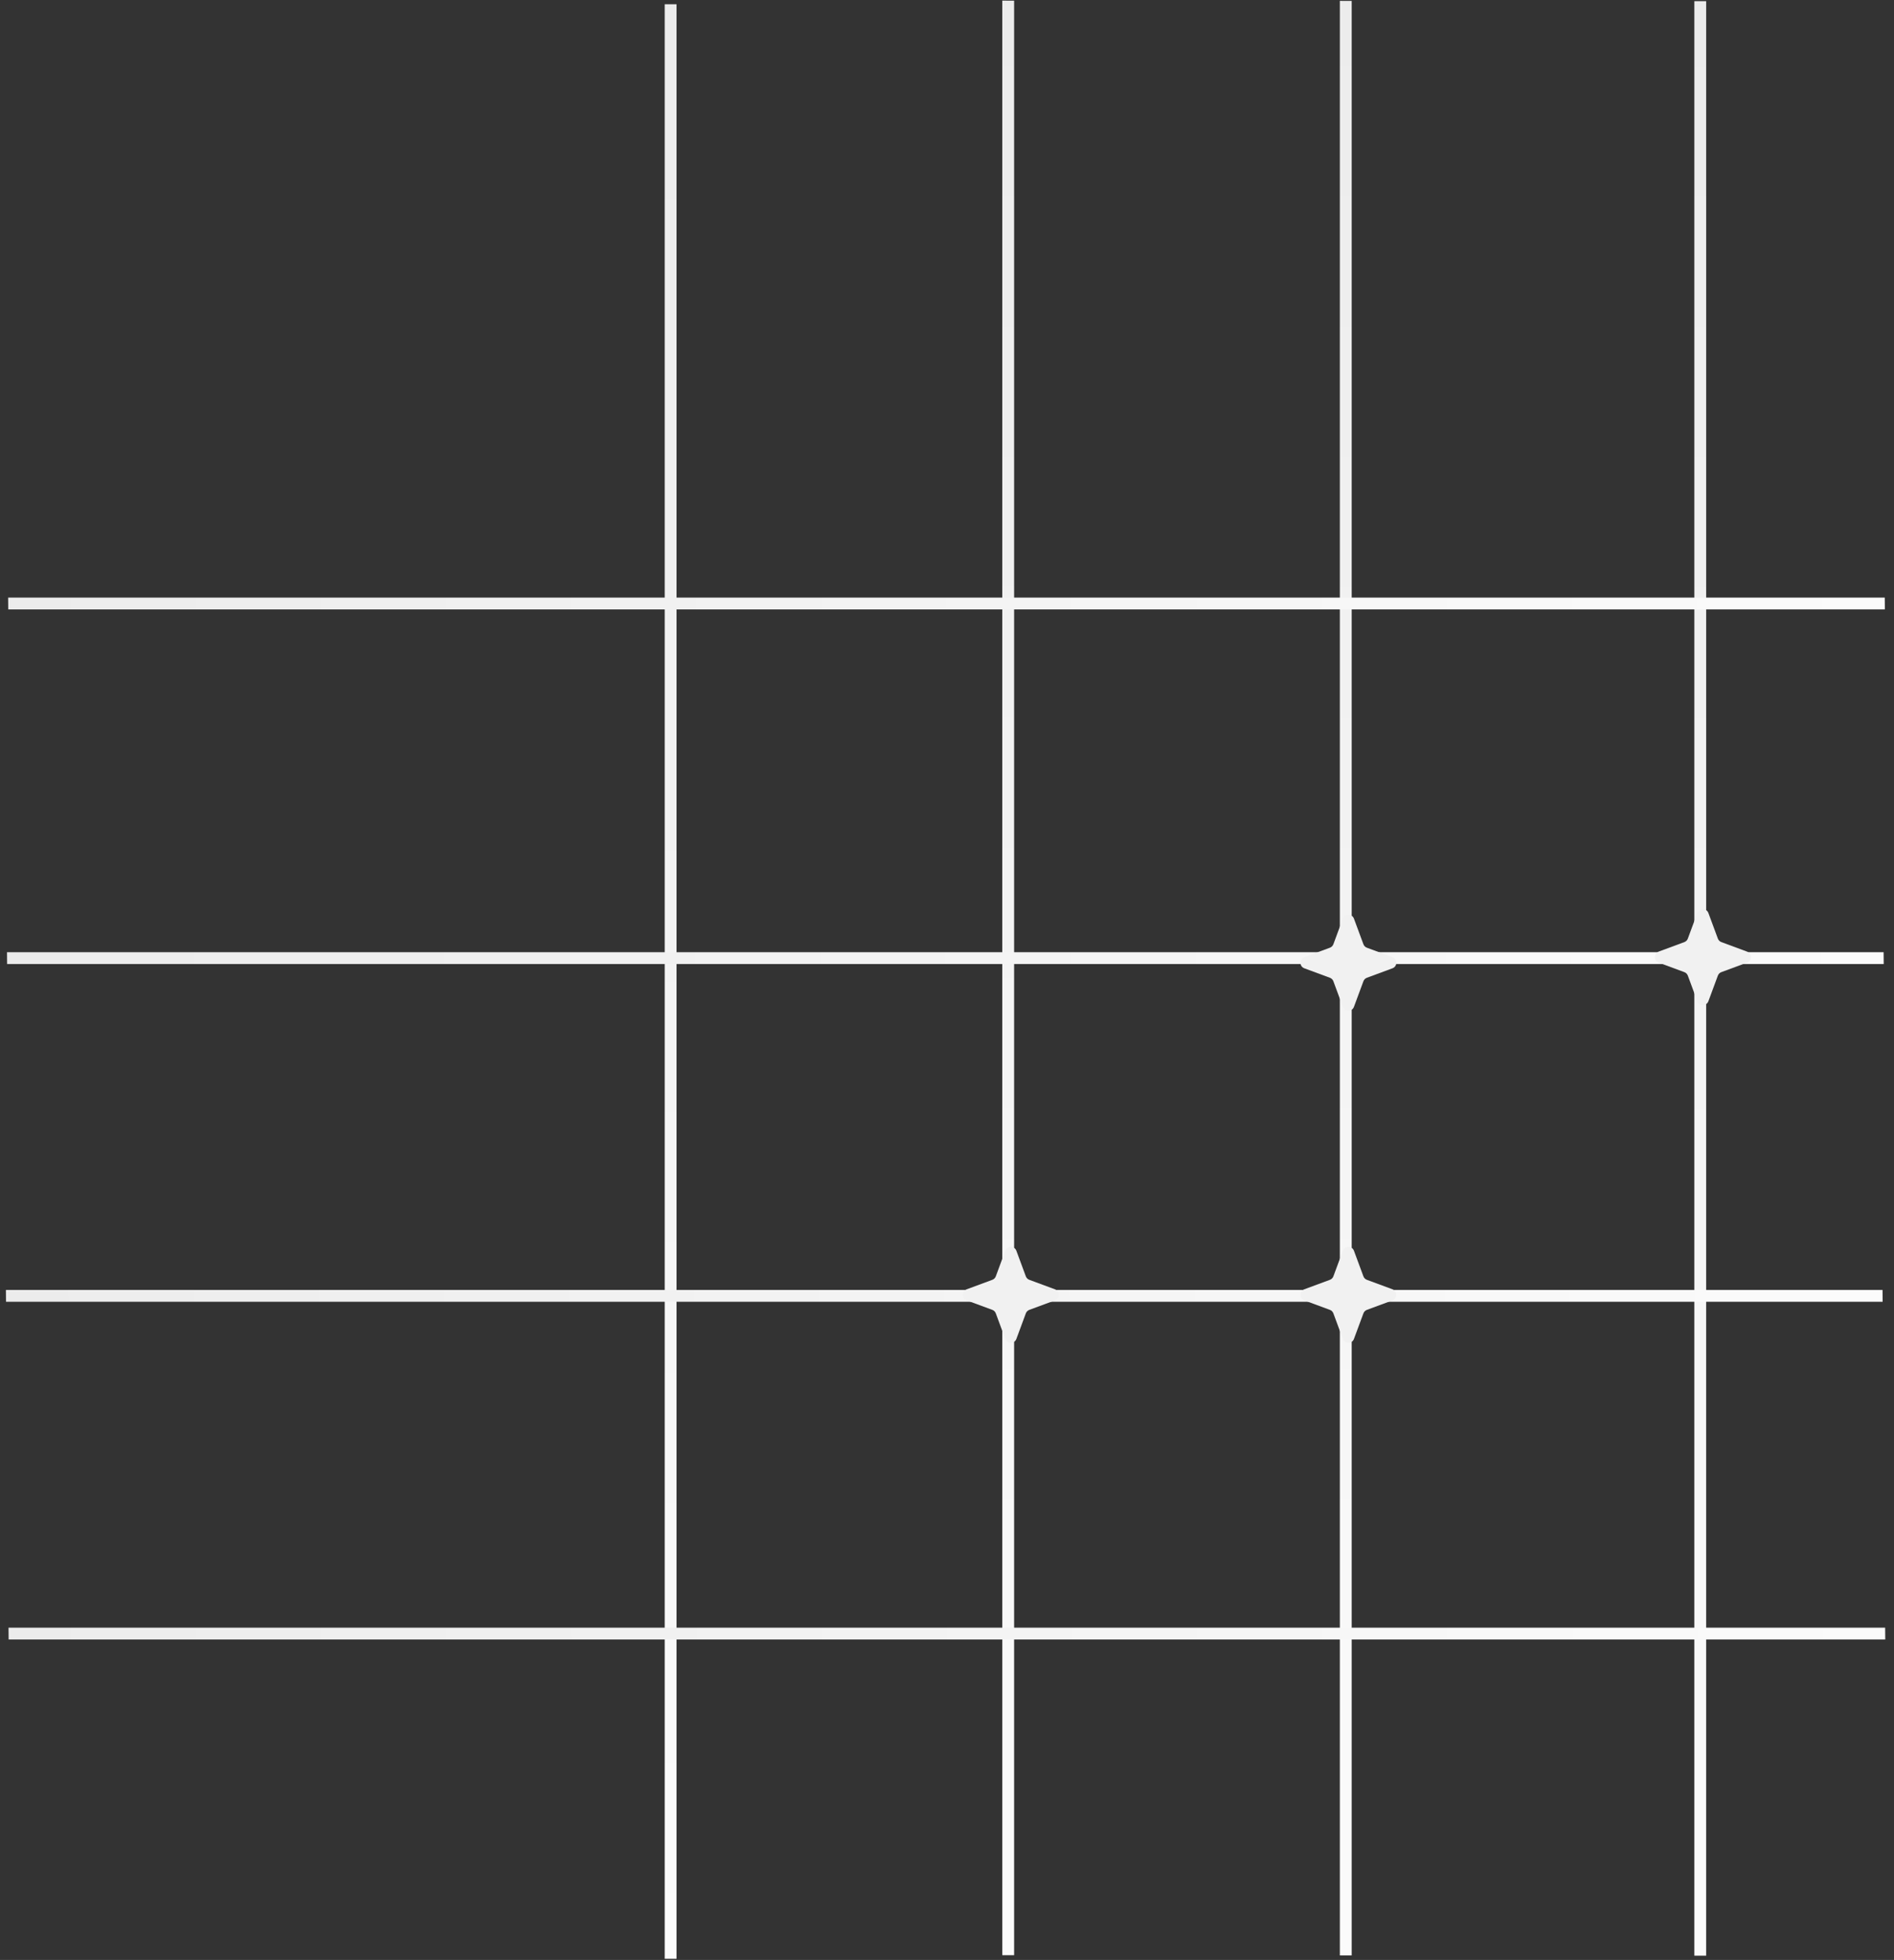 <?xml version="1.0" encoding="UTF-8"?> <svg xmlns="http://www.w3.org/2000/svg" width="320" height="331" viewBox="0 0 320 331" fill="none"><rect x="0" y="0" width="320" height="331" fill="#333333" stroke="none"/><line y1="-1" x2="330.087" y2="-1" transform="matrix(0 -1 1 0.001 114.305 330.804)" stroke="url(#paint0_linear_125_10)" stroke-width="2"></line><line y1="-1" x2="330.087" y2="-1" transform="matrix(0 -1 1 0.001 171.34 330.195)" stroke="url(#paint1_linear_125_10)" stroke-width="2"></line><line y1="-1" x2="330.087" y2="-1" transform="matrix(0 -1 1 0.001 228.375 330.238)" stroke="url(#paint2_linear_125_10)" stroke-width="2"></line><line y1="-1" x2="330.087" y2="-1" transform="matrix(0 -1 1 0.001 288.266 330.283)" stroke="url(#paint3_linear_125_10)" stroke-width="2"></line><line y1="-1" x2="317.063" y2="-1" transform="matrix(-1 1.74974e-10 -0.009 -1 318.504 274.884)" stroke="url(#paint4_linear_125_10)" stroke-width="2"></line><line y1="-1" x2="317.063" y2="-1" transform="matrix(-1 1.74974e-10 -0.009 -1 318.062 217.844)" stroke="url(#paint5_linear_125_10)" stroke-width="2"></line><line y1="-1" x2="317.063" y2="-1" transform="matrix(-1 1.74974e-10 -0.009 -1 318.246 160.808)" stroke="url(#paint6_linear_125_10)" stroke-width="2"></line><line y1="-1" x2="317.063" y2="-1" transform="matrix(-1 1.74974e-10 -0.009 -1 318.438 100.921)" stroke="url(#paint7_linear_125_10)" stroke-width="2"></line><path d="M286.766 154.193C287.088 153.322 288.32 153.322 288.642 154.193L290.24 158.512C290.342 158.786 290.557 159.002 290.831 159.103L295.151 160.702C296.022 161.024 296.022 162.255 295.151 162.577L290.831 164.176C290.557 164.277 290.342 164.493 290.24 164.767L288.642 169.086C288.32 169.957 287.088 169.957 286.766 169.086L285.168 164.767C285.066 164.493 284.851 164.277 284.577 164.176L280.257 162.577C279.387 162.255 279.387 161.024 280.257 160.702L284.577 159.103C284.851 159.002 285.066 158.786 285.168 158.512L286.766 154.193Z" fill="#F1F1F1"></path><path d="M226.879 155.142C227.202 154.271 228.433 154.271 228.755 155.142L230.354 159.462C230.455 159.735 230.671 159.951 230.944 160.052L235.264 161.651C236.135 161.973 236.135 163.204 235.264 163.527L230.944 165.125C230.671 165.226 230.455 165.442 230.354 165.716L228.755 170.036C228.433 170.906 227.202 170.906 226.879 170.036L225.281 165.716C225.18 165.442 224.964 165.226 224.69 165.125L220.37 163.527C219.5 163.204 219.5 161.973 220.37 161.651L224.69 160.052C224.964 159.951 225.18 159.735 225.281 159.462L226.879 155.142Z" fill="#F1F1F1"></path><path d="M226.879 211.229C227.202 210.358 228.433 210.358 228.755 211.229L230.354 215.549C230.455 215.822 230.671 216.038 230.944 216.139L235.264 217.738C236.135 218.06 236.135 219.291 235.264 219.614L230.944 221.212C230.671 221.313 230.455 221.529 230.354 221.803L228.755 226.123C228.433 226.993 227.202 226.993 226.879 226.123L225.281 221.803C225.18 221.529 224.964 221.313 224.69 221.212L220.37 219.614C219.5 219.291 219.5 218.06 220.37 217.738L224.69 216.139C224.964 216.038 225.18 215.822 225.281 215.549L226.879 211.229Z" fill="#F1F1F1"></path><path d="M169.844 211.229C170.166 210.358 171.398 210.358 171.72 211.229L173.318 215.549C173.42 215.822 173.636 216.038 173.909 216.139L178.229 217.738C179.1 218.06 179.1 219.291 178.229 219.614L173.909 221.212C173.636 221.313 173.42 221.529 173.318 221.803L171.72 226.123C171.398 226.993 170.166 226.993 169.844 226.123L168.246 221.803C168.145 221.529 167.929 221.313 167.655 221.212L163.335 219.614C162.465 219.291 162.465 218.06 163.335 217.738L167.655 216.139C167.929 216.038 168.145 215.822 168.246 215.549L169.844 211.229Z" fill="#F1F1F1"></path><defs><linearGradient id="paint0_linear_125_10" x1="0" y1="0.5" x2="330.087" y2="0.5" gradientUnits="userSpaceOnUse"><stop stop-color="#FBFBFB"></stop><stop offset="1" stop-color="#ECECEC"></stop></linearGradient><linearGradient id="paint1_linear_125_10" x1="0" y1="0.5" x2="330.087" y2="0.5" gradientUnits="userSpaceOnUse"><stop stop-color="#FBFBFB"></stop><stop offset="1" stop-color="#ECECEC"></stop></linearGradient><linearGradient id="paint2_linear_125_10" x1="0" y1="0.5" x2="330.087" y2="0.5" gradientUnits="userSpaceOnUse"><stop stop-color="#FBFBFB"></stop><stop offset="1" stop-color="#ECECEC"></stop></linearGradient><linearGradient id="paint3_linear_125_10" x1="0" y1="0.5" x2="330.087" y2="0.5" gradientUnits="userSpaceOnUse"><stop stop-color="#FBFBFB"></stop><stop offset="1" stop-color="#ECECEC"></stop></linearGradient><linearGradient id="paint4_linear_125_10" x1="0" y1="0.5" x2="317.063" y2="0.5" gradientUnits="userSpaceOnUse"><stop stop-color="#FBFBFB"></stop><stop offset="1" stop-color="#ECECEC"></stop></linearGradient><linearGradient id="paint5_linear_125_10" x1="0" y1="0.5" x2="317.063" y2="0.5" gradientUnits="userSpaceOnUse"><stop stop-color="#FBFBFB"></stop><stop offset="1" stop-color="#ECECEC"></stop></linearGradient><linearGradient id="paint6_linear_125_10" x1="0" y1="0.5" x2="317.063" y2="0.5" gradientUnits="userSpaceOnUse"><stop stop-color="#FBFBFB"></stop><stop offset="1" stop-color="#ECECEC"></stop></linearGradient><linearGradient id="paint7_linear_125_10" x1="0" y1="0.5" x2="317.063" y2="0.5" gradientUnits="userSpaceOnUse"><stop stop-color="#FBFBFB"></stop><stop offset="1" stop-color="#ECECEC"></stop></linearGradient></defs></svg> 